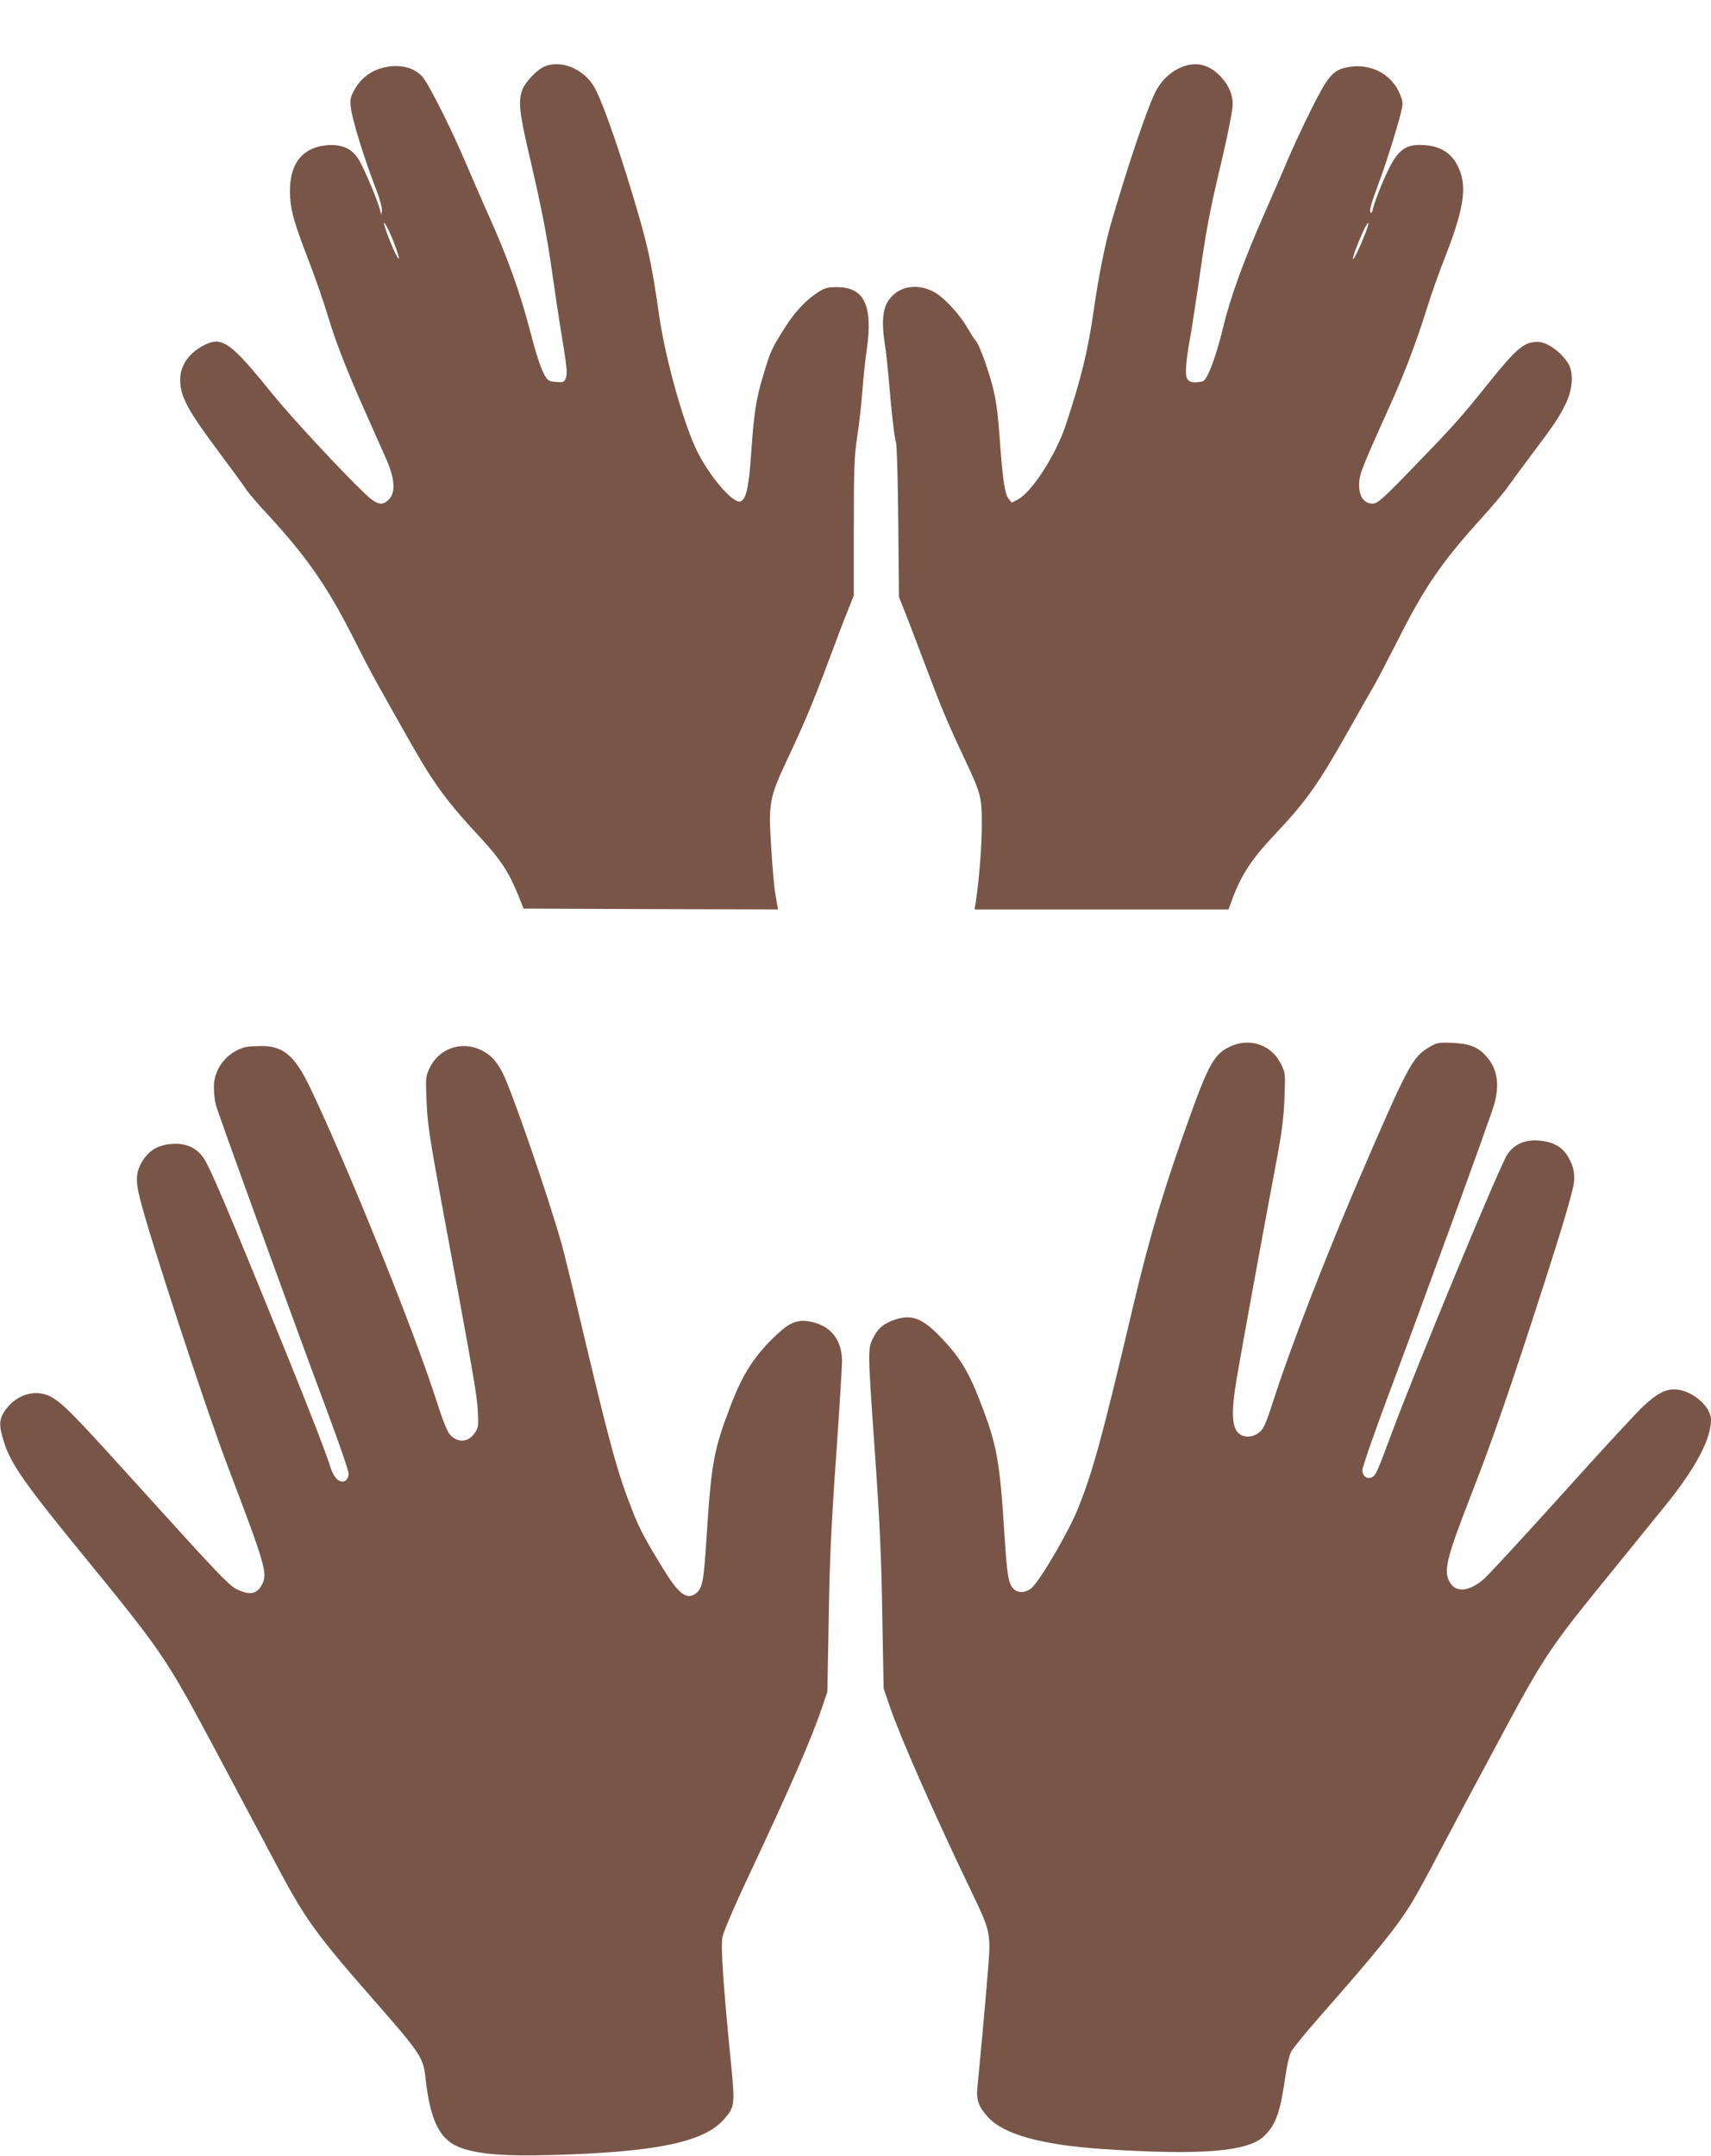<?xml version="1.0" standalone="no"?>
<!DOCTYPE svg PUBLIC "-//W3C//DTD SVG 20010904//EN"
 "http://www.w3.org/TR/2001/REC-SVG-20010904/DTD/svg10.dtd">
<svg version="1.0" xmlns="http://www.w3.org/2000/svg"
 width="1016pt" height="1280pt" viewBox="0 0 1016 1280"
 preserveAspectRatio="xMidYMid meet">
<g transform="translate(0,1280) scale(0.1,-0.1)"
fill="#795548" stroke="none">
<path d="M3233 12405 c-43 -18 -109 -87 -129 -132 -28 -67 -21 -138 35 -378
76 -326 107 -482 140 -715 28 -192 34 -233 47 -315 40 -242 45 -282 34 -309
-9 -25 -14 -27 -57 -24 -41 3 -49 7 -66 35 -26 45 -51 121 -91 274 -59 227
-133 432 -244 679 -38 85 -98 223 -133 305 -85 202 -220 471 -259 517 -51 61
-148 82 -246 53 -69 -20 -125 -65 -158 -126 -25 -44 -28 -59 -23 -105 7 -72
80 -307 152 -493 20 -51 34 -105 33 -120 l-4 -26 -8 30 c-14 57 -99 257 -128
301 -39 62 -98 88 -183 82 -158 -13 -235 -121 -222 -312 6 -87 26 -155 107
-366 54 -142 80 -217 126 -365 40 -131 103 -293 206 -525 50 -113 109 -245
131 -295 51 -114 57 -198 18 -239 -40 -42 -73 -35 -143 32 -139 132 -442 458
-558 602 -241 299 -292 335 -399 280 -88 -45 -141 -120 -141 -203 0 -102 41
-178 234 -437 72 -96 143 -193 157 -215 14 -22 70 -87 124 -145 235 -254 358
-431 512 -735 96 -192 139 -270 341 -625 144 -253 214 -348 424 -574 112 -122
160 -196 215 -331 l32 -80 755 -3 756 -2 -5 27 c-3 16 -9 53 -14 84 -5 31 -15
149 -22 262 -16 260 -11 290 96 518 104 221 152 336 245 584 43 116 94 250
114 299 l36 90 0 405 c0 350 3 422 19 530 11 69 25 191 31 271 6 80 18 195 27
255 37 262 -15 370 -177 370 -57 0 -72 -4 -115 -32 -70 -45 -135 -115 -194
-208 -79 -124 -88 -145 -130 -287 -43 -143 -54 -221 -72 -478 -12 -185 -31
-263 -65 -268 -46 -7 -179 148 -253 296 -79 157 -189 547 -226 802 -46 323
-69 427 -156 715 -102 338 -191 585 -235 656 -64 103 -197 155 -291 114z
m-887 -1064 c29 -79 30 -99 4 -50 -24 45 -70 167 -70 183 1 17 40 -61 66 -133z"/>
<path d="M7004 12396 c-64 -30 -115 -82 -148 -152 -51 -108 -164 -443 -261
-779 -33 -113 -73 -315 -100 -505 -35 -243 -74 -405 -167 -685 -58 -175 -200
-396 -283 -440 l-37 -20 -18 22 c-24 30 -36 113 -54 363 -15 208 -28 277 -82
438 -26 76 -51 132 -63 142 -4 3 -26 38 -50 79 -49 83 -141 181 -200 210 -81
42 -170 36 -231 -15 -64 -54 -80 -134 -57 -289 9 -55 20 -161 26 -235 16 -189
31 -319 42 -361 5 -20 11 -234 13 -475 l4 -439 32 -80 c18 -44 69 -179 115
-300 100 -266 140 -363 235 -564 107 -229 110 -239 110 -410 0 -127 -15 -318
-36 -458 l-7 -43 754 0 754 0 27 73 c52 137 114 230 245 369 189 200 261 301
446 630 64 114 131 231 148 260 17 29 80 150 140 268 158 314 261 464 496 723
63 70 133 152 153 181 21 30 85 117 142 193 136 181 163 220 204 303 43 87 50
188 16 242 -43 69 -126 128 -180 128 -82 0 -122 -33 -295 -247 -150 -188 -207
-252 -382 -433 -246 -256 -273 -280 -305 -280 -57 0 -86 52 -78 138 5 47 30
108 183 447 84 186 154 369 220 580 26 83 69 204 95 270 122 309 144 441 92
557 -37 84 -101 128 -198 136 -127 10 -171 -28 -251 -214 -30 -71 -57 -144
-60 -162 -3 -19 -10 -29 -14 -25 -10 10 0 46 56 198 41 111 99 298 123 392 14
58 14 65 -3 109 -48 125 -179 193 -318 164 -83 -17 -114 -54 -216 -260 -48
-96 -108 -227 -135 -290 -26 -63 -90 -209 -141 -325 -119 -271 -198 -488 -240
-661 -42 -175 -91 -308 -119 -326 -6 -4 -28 -8 -48 -8 -51 0 -62 23 -53 113 3
38 13 104 21 145 8 42 30 186 50 321 47 332 64 424 144 761 33 141 60 280 60
312 0 54 -22 108 -64 155 -73 83 -158 103 -252 59z m1105 -977 c-32 -83 -69
-162 -75 -157 -5 5 25 86 62 167 32 68 41 61 13 -10z"/>
<path d="M7305 6586 c-92 -42 -127 -103 -238 -411 -155 -430 -239 -711 -337
-1125 -187 -793 -240 -986 -329 -1207 -51 -130 -219 -418 -272 -469 -32 -30
-77 -36 -105 -13 -35 28 -44 78 -59 321 -29 453 -44 537 -148 804 -66 171
-121 260 -230 373 -108 113 -172 138 -268 107 -71 -24 -105 -51 -134 -110 -33
-65 -33 -67 11 -693 28 -402 38 -615 43 -953 l8 -435 37 -109 c64 -186 267
-646 486 -1101 114 -239 115 -241 95 -483 -14 -176 -45 -514 -61 -677 -8 -73
7 -114 62 -175 93 -103 316 -165 679 -190 591 -39 869 -16 964 79 69 69 94
142 126 367 7 50 21 108 30 128 10 21 84 112 164 203 354 402 473 550 561 697
24 39 93 166 153 281 61 116 219 413 352 660 274 512 302 554 665 1000 116
143 264 326 330 407 179 221 270 393 270 508 0 81 -119 180 -217 180 -57 0
-103 -24 -182 -97 -36 -32 -253 -267 -483 -523 -231 -256 -441 -484 -468 -507
-86 -73 -163 -81 -200 -20 -40 66 -23 139 122 512 131 334 236 641 433 1250
113 350 173 554 181 612 8 61 -8 118 -45 170 -36 50 -89 76 -168 81 -80 5
-141 -22 -182 -82 -44 -64 -542 -1265 -691 -1666 -80 -216 -90 -239 -112 -251
-29 -15 -58 6 -58 42 0 17 65 205 144 417 231 619 618 1681 638 1752 35 124
19 219 -51 293 -47 51 -97 70 -196 75 -87 3 -92 2 -145 -30 -93 -56 -123 -113
-407 -772 -197 -457 -408 -1002 -502 -1293 -52 -163 -66 -195 -92 -217 -32
-27 -76 -34 -110 -16 -55 30 -62 122 -24 344 24 143 172 953 241 1316 25 135
37 226 41 337 6 150 6 152 -21 206 -55 113 -185 158 -301 103z"/>
<path d="M1450 6581 c-107 -33 -180 -128 -180 -236 0 -31 5 -77 11 -103 12
-49 444 -1237 663 -1825 69 -185 126 -350 126 -366 0 -34 -22 -55 -49 -46 -24
7 -44 37 -61 90 -27 86 -128 345 -262 675 -351 865 -453 1104 -491 1157 -42
59 -103 86 -182 81 -80 -5 -132 -33 -172 -91 -45 -67 -51 -119 -23 -230 52
-215 391 -1248 520 -1587 228 -600 240 -642 206 -708 -30 -59 -74 -66 -153
-27 -43 22 -120 102 -496 518 -465 514 -516 567 -593 617 -90 56 -209 27 -280
-69 -41 -57 -43 -92 -9 -198 39 -123 126 -248 445 -638 499 -611 510 -627 810
-1188 141 -265 303 -570 360 -677 172 -326 237 -416 601 -830 248 -283 272
-319 284 -425 30 -279 89 -391 229 -434 109 -34 257 -44 516 -37 624 17 909
76 1029 212 64 73 66 88 42 329 -46 463 -62 699 -51 753 5 30 71 184 155 362
253 539 372 812 437 1003 l31 92 8 435 c5 338 15 550 43 950 20 283 36 544 36
580 -1 129 -72 214 -196 234 -68 12 -117 -8 -189 -76 -132 -123 -204 -233
-276 -423 -103 -271 -115 -340 -144 -793 -16 -257 -25 -298 -68 -327 -52 -34
-98 2 -189 150 -102 166 -139 234 -178 333 -96 243 -136 390 -330 1210 -39
166 -83 342 -96 390 -84 293 -295 906 -350 1013 -35 69 -73 109 -129 135 -116
54 -247 9 -302 -104 -26 -53 -26 -56 -20 -205 6 -131 18 -212 87 -587 193
-1042 212 -1149 217 -1245 5 -93 4 -102 -19 -135 -37 -54 -96 -59 -143 -12
-18 18 -43 79 -87 216 -134 417 -527 1390 -748 1851 -91 189 -159 246 -294
244 -39 0 -82 -4 -96 -8z"/>
</g>
</svg>
